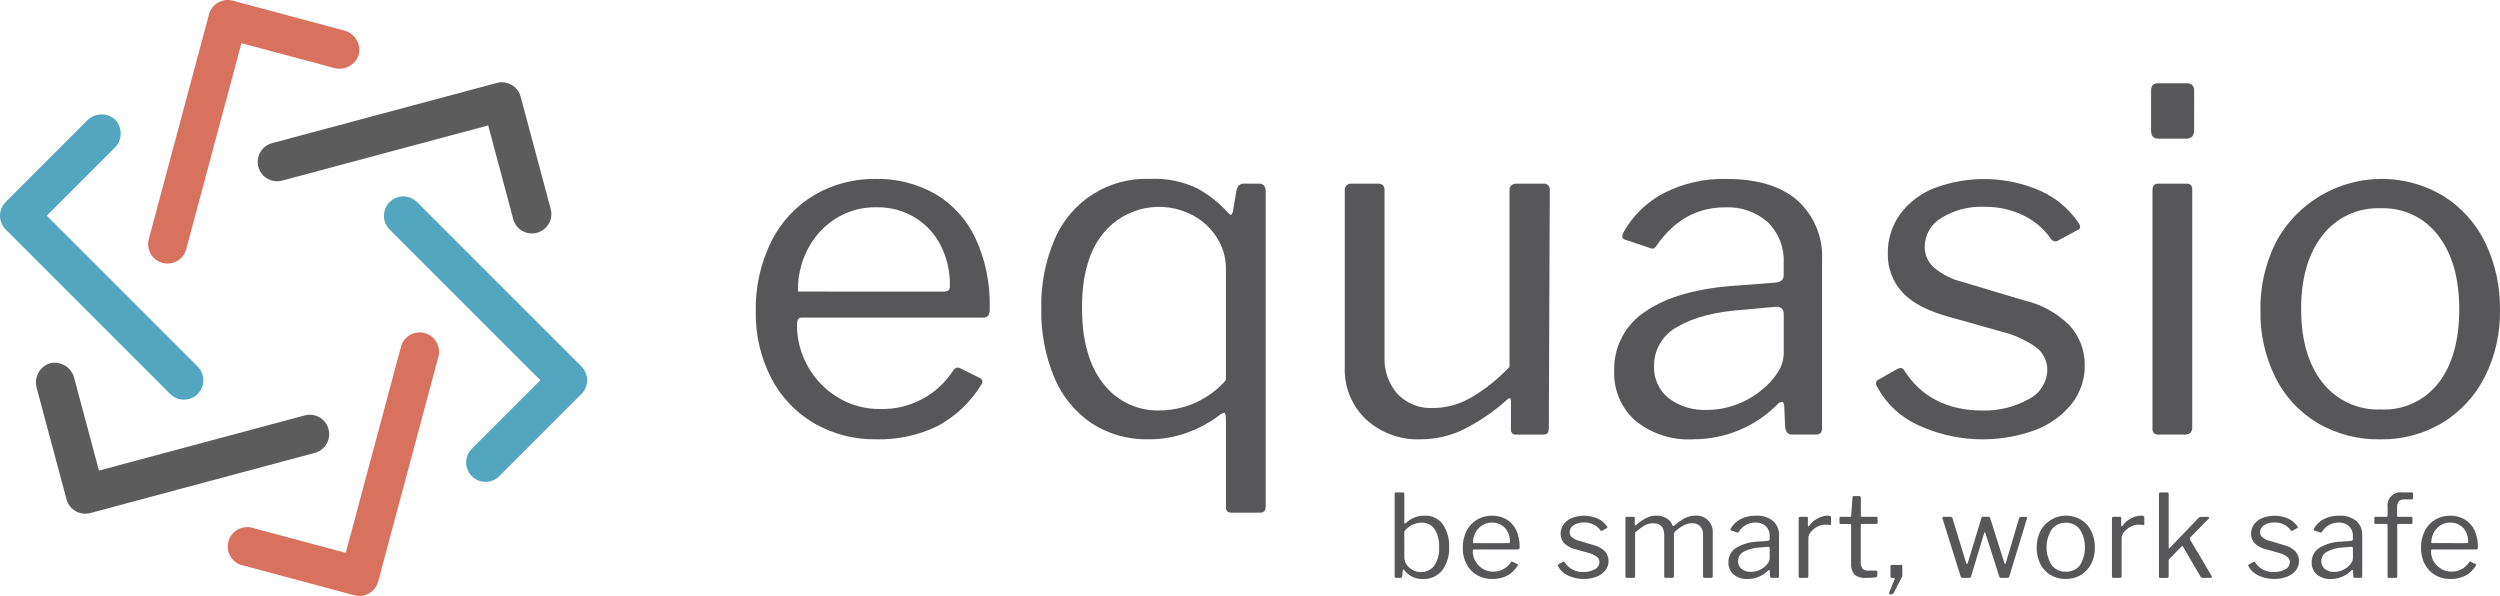 <?xml version="1.0" encoding="UTF-8"?>
<svg xmlns="http://www.w3.org/2000/svg" id="Ebene_1" viewBox="0 0 308.716 73.592">
  <defs>
    <style>.cls-1{fill:#575759;}.cls-2{fill:#5c5c5c;}.cls-2,.cls-3,.cls-4{fill-rule:evenodd;}.cls-3{fill:#52a6bf;}.cls-4{fill:#d9715f;}</style>
  </defs>
  <g id="Logo_header">
    <g id="Gruppe_78">
      <path id="Pfad_91" class="cls-3" d="m.7,28.333c-.934-.935-.934-2.45,0-3.386l10.027-10.027.011-.012c.938-.994,2.501-1.046,3.504-.118.932,1.008.874,2.58-.131,3.517l-8.331,8.332,18.622,18.623.011.01c.932.938.928,2.454-.01,3.386-.938.932-2.454.928-3.386-.01h0L.7,28.333Z"></path>
      <path id="Pfad_92" class="cls-2" d="m11.146,63.354c-1.277.342-2.589-.416-2.932-1.693l-3.671-13.698v-.016c-.394-1.31.343-2.692,1.65-3.096,1.339-.304,2.67.533,2.979,1.87l3.047,11.388,25.438-6.82h.015c1.282-.323,2.584.455,2.906,1.737.317,1.261-.429,2.544-1.682,2.892l-27.751,7.436Z"></path>
      <path id="Pfad_93" class="cls-4" d="m46.698,71.817c-.343,1.277-1.655,2.034-2.932,1.693l-13.698-3.67h-.016c-1.3-.261-2.141-1.526-1.88-2.826s1.526-2.141,2.826-1.88c.106.021.21.05.312.085l11.385,3.051,6.816-25.443v-.015c.347-1.276,1.663-2.029,2.939-1.682,1.276.347,2.029,1.663,1.682,2.939l-7.435,27.748Z"></path>
      <path id="Pfad_94" class="cls-3" d="m71.803,45.261c.934.935.934,2.45,0,3.386l-10.026,10.027-.012.012c-.875.996-2.391,1.094-3.387.219-.996-.875-1.094-2.391-.219-3.387.072-.082.149-.159.232-.23l8.334-8.334-18.624-18.622-.012-.01c-.923-.947-.903-2.463.044-3.386.934-.911,2.426-.905,3.354.011l20.316,20.314Z"></path>
      <path id="Pfad_95" class="cls-2" d="m61.358,10.241c1.277-.342,2.589.416,2.932,1.693l3.668,13.698v.016c.43,1.254-.238,2.619-1.492,3.049s-2.619-.238-3.049-1.492c-.037-.109-.067-.221-.088-.334l-3.045-11.385-25.437,6.816h-.015c-1.279.338-2.589-.424-2.927-1.703-.338-1.279.424-2.589,1.703-2.927l27.751-7.432Z"></path>
      <path id="Pfad_96" class="cls-4" d="m25.808,1.775c.342-1.277,1.654-2.034,2.931-1.693l13.698,3.67h.017c1.332.315,2.16,1.646,1.854,2.981-.406,1.311-1.797,2.047-3.109,1.645l-11.385-3.05-6.816,25.437v.015c-.347,1.276-1.664,2.03-2.94,1.682s-2.03-1.664-1.682-2.94L25.808,1.775Z"></path>
      <path id="Pfad_97" class="cls-1" d="m99.791,45.303c.886,1.568,2.167,2.878,3.714,3.8,1.552.934,3.332,1.42,5.144,1.404,3.686.113,7.156-1.732,9.123-4.852.107-.127.249-.219.408-.264.142-.014.285.016.409.087l2.457,1.228c.31.193.35.468.116.819-1.326,2.158-3.202,3.924-5.437,5.116-2.352,1.127-4.939,1.678-7.546,1.608-2.686.042-5.333-.645-7.659-1.988-2.258-1.321-4.093-3.257-5.291-5.583-1.301-2.539-1.955-5.361-1.902-8.214-.067-3.008.597-5.987,1.935-8.682,1.183-2.366,3.019-4.344,5.291-5.7,2.296-1.34,4.914-2.028,7.572-1.988,2.589-.056,5.145.59,7.396,1.87,2.158,1.285,3.879,3.19,4.941,5.466,1.226,2.664,1.826,5.574,1.753,8.506v.234c.019.274-.042.548-.175.788-.174.201-.438.3-.701.264h-22.395c-.351,0-.526.292-.525.877-.013,1.825.461,3.621,1.373,5.203m16.518-9.295c.281.032.565-.018.817-.146.119-.097.176-.322.176-.677.014-1.651-.356-3.282-1.082-4.765-.703-1.442-1.797-2.657-3.156-3.509-1.448-.894-3.124-1.351-4.825-1.315-1.845-.041-3.659.479-5.203,1.491-1.451.963-2.62,2.295-3.386,3.859-.778,1.569-1.16,3.306-1.112,5.057l17.77.005Z"></path>
      <path id="Pfad_98" class="cls-1" d="m155.421,22.678c.247-.024.492.061.671.233.156.221.229.49.205.759v38.88c0,.506-.234.759-.701.759h-3.566c-.43,0-.645-.253-.644-.759v-10.759c0-.546-.078-.818-.232-.818-.241.061-.462.182-.643.351-1.194.892-2.514,1.601-3.916,2.104-1.519.552-3.124.83-4.74.819-2.504.064-4.969-.629-7.074-1.988-2.046-1.395-3.641-3.356-4.591-5.643-1.125-2.712-1.672-5.629-1.607-8.565-.062-2.879.485-5.738,1.607-8.39,1.954-4.742,6.656-7.764,11.781-7.57,2.047-.105,4.088.307,5.934,1.198,1.391.774,2.645,1.772,3.713,2.954.193.193.312.29.351.29.117,0,.214-.156.29-.468l.409-2.455c.04-.268.151-.52.322-.73.209-.159.47-.232.731-.204l1.7.002Zm-4.035,10.465c0-1.324-.374-2.622-1.081-3.742-.733-1.179-1.761-2.146-2.983-2.805-3.715-1.987-8.315-1.096-11.02,2.134-1.794,2.125-2.69,5.214-2.689,9.267.001,4.053.878,7.181,2.631,9.384,1.654,2.155,4.242,3.384,6.958,3.303,3.138-.016,6.119-1.378,8.183-3.742v-13.798Z"></path>
      <path id="Pfad_99" class="cls-1" d="m181.7,49.074c1.736-1.034,3.32-2.304,4.706-3.773v-21.805c0-.546.312-.818.935-.818h3.217c.396-.056.762.219.818.614.01.068.01.136,0,.204l-.117,29.409c0,.507-.214.76-.641.76h-3.391c-.311.045-.599-.171-.644-.482-.008-.054-.008-.108-0-.161v-3.452c0-.468-.174-.526-.526-.175-1.683,1.516-3.572,2.786-5.611,3.773-1.582.709-3.296,1.078-5.031,1.082-2.477.093-4.892-.789-6.725-2.456-1.772-1.682-2.731-4.048-2.629-6.489v-21.749c-.062-.423.231-.816.654-.877.074-.011.149-.011.223,0h3.274c.505,0,.759.273.759.818v20.521c-.088,1.698.488,3.363,1.607,4.644,1.155,1.183,2.764,1.812,4.415,1.724,1.657-.016,3.281-.47,4.706-1.315"></path>
      <path id="Pfad_100" class="cls-1" d="m209.09,54.248c-2.591.15-5.144-.674-7.159-2.309-1.746-1.563-2.701-3.826-2.602-6.168-.074-2.98,1.425-5.778,3.947-7.367,2.631-1.792,6.441-2.845,11.429-3.158l4.56-.351c.662-.077.995-.37.995-.877v-1.577c.093-1.87-.62-3.69-1.96-4.999-1.455-1.281-3.354-1.941-5.29-1.838-3.43,0-6.236,1.559-8.416,4.677-.08.156-.201.288-.35.38-.153.058-.323.047-.468-.029l-3.159-1.053c-.178-.055-.297-.223-.29-.409.021-.185.081-.365.174-.526,1.163-2.059,2.9-3.735,5-4.824,2.381-1.2,5.022-1.793,7.688-1.725,3.818,0,6.741.887,8.769,2.66,2.067,1.863,3.184,4.559,3.042,7.338v20.692c.03.247-.033.497-.176.701-.184.137-.414.2-.642.175h-2.923c-.468,0-.742-.312-.82-.936l-.115-2.689c-.039-.272-.137-.409-.29-.409-.206.026-.394.13-.525.29-2.749,2.779-6.498,4.338-10.407,4.326m10.29-16.371l-3.8.351c-3.626.233-6.422.935-8.389,2.105-1.823.928-2.966,2.807-2.952,4.853-.066,1.531.594,3.004,1.781,3.974,1.367,1.033,3.054,1.551,4.765,1.463,1.218-.002,2.425-.219,3.567-.643,1.125-.403,2.172-.996,3.096-1.754.822-.619,1.525-1.382,2.077-2.25.452-.687.705-1.487.73-2.309v-4.85c0-.622-.292-.934-.877-.935"></path>
      <path id="Pfad_101" class="cls-1" d="m249.925,26.623c-1.538-.747-3.231-1.117-4.94-1.082-1.852-.079-3.686.4-5.263,1.375-1.272.75-2.05,2.118-2.046,3.595.006.913.374,1.786,1.024,2.427,1.063.927,2.338,1.58,3.712,1.901l7.424,2.225c2.169.475,4.158,1.56,5.731,3.128,1.232,1.347,1.901,3.115,1.869,4.941.022,1.73-.557,3.413-1.637,4.765-1.187,1.454-2.741,2.564-4.5,3.216-4.727,1.718-9.943,1.486-14.5-.643-2.112-.973-3.855-2.602-4.969-4.644-.097-.139-.158-.3-.176-.468.002-.198.114-.379.29-.468l2.279-1.286c.387-.233.679-.214.877.059,2.104,3.354,5.358,5.031,9.763,5.031,1.994.041,3.964-.453,5.702-1.432,1.36-.688,2.226-2.072,2.249-3.596.007-1.076-.49-2.093-1.343-2.748-1.32-.939-2.809-1.614-4.385-1.988l-6.022-1.695c-2.845-.74-4.881-1.772-6.108-3.096-1.223-1.315-1.883-3.057-1.838-4.853-.023-1.716.499-3.394,1.491-4.795,1.067-1.459,2.527-2.585,4.209-3.245,4.258-1.625,8.984-1.509,13.157.322,1.91.858,3.541,2.235,4.706,3.975.273.387.254.664-.058.819l-2.461,1.334c-.108.063-.227.103-.351.117-.206-.025-.395-.129-.526-.29-.853-1.238-2.011-2.234-3.362-2.894"></path>
      <path id="Pfad_102" class="cls-1" d="m270.943,16.013c.026.301-.056.602-.232.847-.223.2-.52.296-.817.264h-3.388c-.586,0-.878-.332-.877-.995v-4.912c0-.622.272-.935.817-.935h3.683c.219-.006.431.078.585.233.161.174.245.406.232.643l-.003,4.854Zm-.232,36.656c.035.284-.049.569-.232.789-.242.16-.531.232-.819.204h-2.982c-.248.03-.498-.032-.703-.175-.137-.185-.199-.415-.173-.643v-29.348c0-.546.232-.818.7-.818h3.567c.427,0,.642.253.642.759l-0,29.232Z"></path>
      <path id="Pfad_103" class="cls-1" d="m286.174,52.231c-2.24-1.343-4.046-3.301-5.204-5.642-1.26-2.562-1.89-5.388-1.838-8.243-.054-2.918.599-5.805,1.902-8.416,3.86-7.219,12.841-9.943,20.06-6.083.194.104.386.212.576.324,2.245,1.388,4.05,3.385,5.205,5.759,1.26,2.604,1.889,5.468,1.838,8.36.051,2.859-.592,5.687-1.873,8.243-1.179,2.343-2.992,4.309-5.233,5.672-2.321,1.386-4.983,2.095-7.686,2.046-2.719.054-5.4-.644-7.748-2.017m14.966-4.97c1.695-2.201,2.543-5.232,2.543-9.094,0-3.819-.867-6.851-2.6-9.094-1.677-2.214-4.33-3.468-7.105-3.361-2.8-.112-5.48,1.141-7.19,3.361-1.754,2.242-2.631,5.274-2.629,9.094s.878,6.841,2.629,9.062c1.738,2.215,4.437,3.456,7.25,3.332,2.766.129,5.419-1.105,7.103-3.303"></path>
      <path id="Pfad_104" class="cls-1" d="m172.448,71.358c-.101.024-.202-.038-.227-.138-.007-.029-.007-.06 0-.089v-10.128c0-.133.056-.198.17-.198h.881c.097,0,.142.066.142.198v3.483c0,.104.023.157.072.157.053-.012.102-.036.142-.073.611-.587,1.429-.908,2.275-.895.89-.051,1.744.354,2.269,1.074.548.826.82,1.805.774,2.795.058,1.036-.246,2.059-.861,2.894-.581.712-1.465,1.107-2.383,1.064-.502.019-.999-.102-1.436-.349-.341-.198-.641-.461-.882-.774-.018-.031-.049-.052-.085-.057-.038,0-.062.032-.073.097l-.07.712c-.01.065-.037.126-.078.177-.051.039-.114.057-.178.05h-.454Zm.967-2.546c-.001.329.1.649.29.917.195.281.456.511.76.668.301.163.638.249.981.249.639.021,1.251-.264,1.645-.768.46-.676.678-1.488.618-2.303.048-.786-.146-1.568-.555-2.241-.362-.524-.97-.823-1.607-.79-.413-.003-.821.095-1.188.284-.364.189-.685.451-.945.768l.001,3.216Z"></path>
      <path id="Pfad_105" class="cls-1" d="m182.212,69.323c.216.381.527.7.904.924.378.227.811.346,1.252.341.896.027,1.74-.422,2.217-1.181.026-.03.059-.052.097-.064.034-.003.067.004.097.021l.597.299c.076.048.085.114.029.199-.323.525-.78.954-1.323,1.244-.573.275-1.203.409-1.838.392-.653.01-1.297-.157-1.863-.484-.549-.32-.995-.79-1.286-1.354-.317-.617-.476-1.304-.463-1.998-.017-.732.144-1.457.47-2.112.288-.576.734-1.057,1.287-1.387.557-.325,1.193-.492,1.838-.484.63-.014,1.252.143,1.799.455.525.313.943.776,1.202,1.33.298.648.444,1.356.427,2.069v.057c.004.067-.011.135-.044.193-.043.048-.106.072-.17.064h-5.448c-.085,0-.129.072-.129.214-.003.444.113.881.335,1.266m4.018-2.262c.069.008.138-.004.199-.036.029-.023.043-.078.043-.163.004-.402-.086-.799-.262-1.161-.171-.351-.437-.647-.768-.854-.352-.217-.76-.328-1.173-.32-.449-.01-.891.117-1.266.363-.353.234-.638.558-.825.938-.188.382-.281.805-.27,1.231l4.323.003Z"></path>
      <path id="Pfad_106" class="cls-1" d="m196.804,64.78c-.374-.182-.785-.273-1.201-.264-.451-.019-.897.098-1.281.335-.308.182-.497.513-.497.871.001.222.091.434.249.59.259.226.57.385.905.462l1.805.542c.528.115,1.011.379,1.394.76.299.328.462.758.454,1.202.006.421-.134.831-.397,1.161-.289.353-.667.623-1.095.782-1.15.418-2.419.362-3.527-.157-.514-.237-.938-.634-1.209-1.131-.024-.034-.039-.072-.044-.113 0-.049.029-.093.073-.114l.553-.312c.097-.057.166-.052.214.015.507.813,1.419,1.283,2.376,1.223.485.01.964-.11,1.386-.348.33-.166.541-.501.549-.871.001-.262-.12-.509-.328-.668-.32-.228-.682-.392-1.064-.484l-1.466-.412c-.556-.108-1.071-.369-1.487-.754-.298-.32-.458-.744-.448-1.181-.006-.417.121-.826.363-1.167.26-.355.615-.628,1.024-.788,1.035-.395,2.185-.367,3.199.078.465.209.861.544,1.145.967.065.097.06.162-.015.198l-.598.328c-.026.015-.055.025-.085.028-.051-.006-.097-.032-.129-.072-.207-.301-.489-.543-.817-.703"></path>
      <path id="Pfad_107" class="cls-1" d="m200.723,71.171v-7.169c0-.122.052-.185.157-.185h.853c.097,0,.142.052.142.157v.825c0,.113.047.128.142.044.403-.344.842-.645,1.308-.897.376-.183.791-.276,1.209-.27.464-.019.923.105,1.315.355.327.213.575.528.704.896.019.029.037.044.057.044.053-.011.102-.036.142-.072.406-.358.852-.668,1.329-.924.385-.198.812-.3,1.245-.299,1.102-.099,2.076.714,2.175,1.816.01.115.011.231.001.346v5.291c0,.151-.072.227-.214.227h-.797c-.089.013-.172-.049-.185-.139-.002-.016-.002-.031 0-.047v-5.077c.026-.395-.096-.786-.341-1.096-.268-.273-.643-.415-1.024-.387-.373-.001-.739.095-1.064.278-.346.195-.671.426-.967.69-.062.058-.115.125-.157.199-.031.066-.046.139-.044.213v5.135c0,.151-.072.227-.214.227h-.796c-.09.013-.173-.05-.186-.14-.002-.015-.002-.031,0-.046v-5.073c0-.986-.455-1.479-1.365-1.479-.365-.003-.726.088-1.046.264-.425.255-.823.552-1.188.888v5.377c.02.098-.043.194-.141.214-.024.005-.048.005-.072 0h-.783c-.134,0-.198-.062-.198-.186"></path>
      <path id="Pfad_108" class="cls-1" d="m215.812,71.499c-.63.036-1.251-.164-1.741-.561-.425-.38-.657-.931-.634-1.5-.018-.725.347-1.406.961-1.793.843-.496,1.802-.761,2.779-.768l1.11-.086c.162-.018.242-.089.242-.213v-.387c.023-.455-.15-.898-.476-1.216-.354-.312-.816-.473-1.287-.448-.834-.001-1.609.429-2.048,1.138-.018.04-.048.073-.085.097-.037.014-.079.011-.114-.007l-.768-.256c-.043-.012-.073-.052-.072-.097.006-.045.021-.089.044-.129.282-.501.705-.909,1.216-1.173.579-.292,1.221-.436,1.869-.42.767-.052,1.526.178,2.134.647.502.454.774,1.109.739,1.785v5.031c.007.06-.008.121-.043.171-.045.033-.101.049-.157.043h-.712c-.113,0-.18-.076-.198-.227l-.028-.655c-.01-.064-.035-.097-.073-.097-.05.006-.096.032-.128.072-.669.676-1.581,1.056-2.532,1.053m2.504-3.983l-.925.085c-.711.011-1.409.187-2.041.512-.444.226-.722.683-.718,1.181-.016.373.145.732.434.967.333.251.744.377,1.161.355.297 0.0.592-.053.871-.157.273-.098.528-.242.754-.426.2-.151.371-.337.505-.549.11-.167.171-.361.177-.561v-1.183c0-.151-.071-.227-.213-.227"></path>
      <path id="Pfad_109" class="cls-1" d="m222.113,71.171v-7.169c0-.122.052-.185.157-.185h.825c.076-.011.146.041.157.117.002.013.002.026,0,.04v.924c0,.057.016.09.05.097s.068-.009.106-.056c.51-.729,1.318-1.193,2.205-1.266.332,0,.497.061.497.186v.859c0,.097-.043.133-.128.113-.212-.031-.425-.046-.639-.044-.314.01-.621.093-.897.243-.309.152-.585.365-.81.626-.201.212-.317.49-.328.782v4.708c.012.106-.065.202-.171.214-.014.002-.028.002-.042 0h-.783c-.134,0-.198-.062-.198-.186"></path>
      <path id="Pfad_110" class="cls-1" d="m229.893,64.701c-.076,0-.113.043-.113.129v4.508c-.032.31.043.621.213.882.186.178.44.266.697.242h.981c.076-.011.147.042.158.118.002.013.002.026 0.0.038l-.015.484c0,.097-.057.157-.17.185-.443.06-.89.084-1.337.072-.475.042-.946-.109-1.309-.419-.307-.372-.455-.85-.412-1.33v-4.75c0-.104-.047-.157-.141-.157h-1.138c-.105,0-.157-.047-.157-.142v-.598c-.01-.069.038-.132.107-.142.011-.002.023-.002.034-0h1.208c.067,0,.097-.037.097-.113l.156-2.262c0-.123.053-.186.158-.186h.711c.114,0,.17.067.17.199v2.247c-.01.052.024.103.077.113.012.002.025.002.038-0h1.793c.104,0,.157.044.157.129v.611c0,.097-.053.142-.157.142l-1.803-.001Z"></path>
      <path id="Pfad_111" class="cls-1" d="m233.293,73.334c-.021-.05-.021-.106,0-.157l.64-1.592c.023-.039.037-.083.043-.129,0-.066-.052-.097-.158-.097h-.185c-.123,0-.185-.057-.185-.171v-1.267c0-.104.047-.157.142-.157h1.181c.068-.01.132.037.141.106.002.012.002.024-0.0.037v1.166c.002.06-.013.12-.044.171l-1.037,1.991c-.056.104-.167.165-.284.157h-.157c-.041.002-.079-.02-.097-.057"></path>
      <path id="Pfad_112" class="cls-1" d="m250.287,63.884c.028.04.034.091.015.135l-2.176,7.153c-.032.12-.147.199-.271.186h-.683c-.132.02-.258-.059-.299-.186l-1.693-5.321c-.028-.085-.061-.129-.097-.129-.019,0-.043.044-.072.129l-1.607,5.321c-.032.12-.147.199-.271.186h-.725c-.132.02-.258-.059-.299-.186l-2.234-7.14c-.01-.022-.015-.047-.014-.072,0-.097.057-.142.171-.142h.838c.102-.002.193.061.227.157l1.692,5.534c.029.097.062.141.097.141s.066-.051.113-.157l1.679-5.533c.022-.09.106-.151.198-.142h.668c.101-.012.195.056.214.157l1.749,5.534c.029.097.062.141.097.141s.071-.051.097-.157l1.635-5.514c.039-.099.137-.162.243-.157h.569c.051-.003.1.021.129.064"></path>
      <path id="Pfad_113" class="cls-1" d="m253.21,71.006c-.545-.327-.985-.803-1.267-1.373-.602-1.285-.596-2.773.015-4.053.938-1.756,3.122-2.419,4.878-1.481.048.026.095.052.142.08.547.337.986.823,1.266,1.401.306.633.459,1.329.448,2.032.013.695-.143,1.383-.455,2.005-.287.57-.728,1.048-1.273,1.38-.565.337-1.213.51-1.871.498-.661.013-1.313-.157-1.884-.491m3.64-1.209c.829-1.36.823-3.07-.015-4.424-.408-.538-1.052-.844-1.727-.818-.681-.027-1.334.278-1.749.818-.853,1.349-.853,3.068,0,4.416.422.539,1.079.841,1.763.811.673.032,1.319-.269,1.729-.804"></path>
      <path id="Pfad_114" class="cls-1" d="m260.798,71.171v-7.169c0-.122.052-.185.157-.185h.825c.076-.011.146.042.157.117.002.013.002.026,0,.04v.924c0,.057.016.09.05.097s.068-.009.106-.056c.51-.729,1.318-1.193,2.205-1.266.332,0,.497.061.497.186v.859c0,.097-.042.133-.128.113-.212-.031-.425-.046-.639-.044-.314.01-.621.093-.897.243-.309.152-.585.365-.81.626-.201.212-.317.49-.328.782v4.708c.012.106-.065.202-.171.214-.014.002-.028.002-.042 0h-.783c-.134,0-.198-.062-.198-.186"></path>
      <path id="Pfad_115" class="cls-1" d="m273.129,71.229c0,.085-.052.129-.157.129h-.995c-.05.002-.099-.01-.142-.036-.048-.035-.087-.081-.113-.134l-2.149-3.684c-.019-.047-.044-.074-.072-.078s-.062.012-.097.049l-1.51,1.522c-.071.079-.106.184-.097.29v1.838c.009.07-.012.14-.057.193-.059.039-.129.057-.199.05h-.726c-.06.007-.121-.008-.17-.044-.034-.045-.05-.101-.044-.157v-10.158c0-.133.052-.199.158-.199h.871c.114,0,.171.062.171.186v6.599c0,.097.013.142.043.142s.061-.029.097-.085l3.514-3.656c.072-.096.18-.158.299-.17h.871c.114,0,.17.034.17.097-.019.063-.052.122-.097.17l-2.248,2.29c-.03.037-.049.082-.056.129.004.041.019.08.044.113l2.673,4.509c.021.028.031.062.028.097"></path>
      <path id="Pfad_116" class="cls-1" d="m282.067,64.78c-.374-.182-.785-.273-1.201-.264-.451-.019-.897.098-1.281.335-.308.182-.497.513-.497.871.001.222.091.434.249.59.259.226.57.385.905.462l1.805.542c.528.115,1.011.379,1.394.76.299.328.462.758.454,1.202.006.421-.134.831-.397,1.161-.289.353-.667.623-1.095.782-1.15.418-2.419.362-3.527-.157-.515-.236-.94-.631-1.212-1.128-.024-.034-.039-.072-.044-.113 0-.049.029-.093.073-.114l.553-.312c.097-.057.166-.052.214.015.507.813,1.419,1.283,2.376,1.223.485.01.964-.11,1.386-.348.33-.166.541-.501.549-.871.001-.262-.12-.509-.328-.668-.32-.228-.682-.392-1.064-.484l-1.466-.412c-.556-.108-1.071-.369-1.487-.754-.298-.32-.458-.744-.448-1.181-.006-.417.121-.826.363-1.167.26-.355.615-.628,1.024-.788,1.035-.395,2.185-.367,3.199.078.465.209.861.544,1.145.967.065.097.06.162-.015.198l-.597.328c-.026.015-.055.025-.085.028-.051-.006-.097-.032-.129-.072-.208-.301-.49-.543-.818-.703"></path>
      <path id="Pfad_117" class="cls-1" d="m287.833,71.499c-.63.036-1.251-.164-1.741-.561-.425-.38-.657-.931-.634-1.5-.018-.725.347-1.406.961-1.793.843-.496,1.802-.761,2.779-.768l1.11-.086c.162-.018.242-.089.242-.213v-.387c.023-.455-.15-.898-.476-1.216-.354-.312-.816-.473-1.287-.448-.834-.001-1.609.429-2.048,1.138-.018.04-.048.073-.085.097-.037.014-.079.012-.114-.007l-.768-.256c-.043-.012-.073-.052-.072-.097.006-.045.021-.089.044-.129.282-.501.705-.909,1.216-1.173.579-.292,1.221-.436,1.869-.42.767-.052,1.526.178,2.134.647.502.454.774,1.109.739,1.785v5.031c.007.06-.008.121-.043.171-.045.033-.101.049-.157.043h-.712c-.113,0-.18-.076-.198-.227l-.028-.655c-.01-.064-.035-.097-.073-.097-.05.006-.096.032-.128.072-.669.676-1.581,1.056-2.532,1.053m2.504-3.983l-.925.085c-.711.011-1.409.187-2.041.512-.444.226-.722.683-.718,1.181-.016.373.145.732.434.967.333.251.744.377,1.161.355.297 0.0.592-.053.871-.157.273-.098.528-.242.754-.426.2-.151.371-.337.505-.549.11-.167.171-.361.177-.561v-1.183c0-.151-.07-.227-.213-.227"></path>
      <path id="Pfad_118" class="cls-1" d="m297.903,63.962v.611c0,.085-.048.129-.143.129h-1.62c-.075,0-.113.043-.113.129v6.328c0,.134-.057.199-.17.199h-.871c-.104,0-.156-.062-.156-.186v-6.361c0-.075-.035-.113-.097-.113h-1.394c-.097,0-.141-.044-.141-.129v-.611c0-.097.051-.142.157-.142h1.354c.085,0,.129-.047.129-.142v-1.034c-.141-.87.451-1.69,1.321-1.83.151-.024.304-.027.456-.008h1.181c.123,0,.184.057.184.171v.554c0,.097-.051.142-.156.142h-.995c-.55,0-.825.341-.825,1.024v.995c-.009.062.033.119.095.129.011.002.022.002.033,0h1.634c.069-.01.133.039.143.108.002.011.002.023 0.0.034"></path>
      <path id="Pfad_119" class="cls-1" d="m300.541,69.323c.216.381.527.7.904.924.378.227.811.346,1.252.341.896.027,1.74-.422,2.217-1.181.026-.03.059-.052.097-.064.034-.003.067.004.097.021l.597.299c.076.048.085.114.029.199-.323.525-.78.954-1.323,1.244-.573.275-1.203.409-1.838.392-.653.01-1.297-.157-1.863-.484-.549-.32-.995-.79-1.286-1.354-.317-.617-.476-1.304-.463-1.998-.017-.732.144-1.457.47-2.112.288-.576.734-1.057,1.287-1.387.557-.325,1.193-.492,1.838-.484.63-.014,1.252.143,1.799.455.525.313.943.776,1.202,1.33.298.648.444,1.356.427,2.069v.057c.004.067-.011.135-.044.193-.043.048-.106.072-.17.064h-5.448c-.085,0-.129.072-.129.214-.003.444.113.881.335,1.266m4.018-2.262c.068.008.138-.004.199-.036.029-.023.043-.078.043-.163.004-.402-.086-.799-.262-1.161-.171-.351-.437-.647-.768-.854-.349-.216-.752-.328-1.162-.323-.449-.01-.89.117-1.266.363-.353.234-.638.558-.825.938-.188.382-.281.805-.27,1.231l4.312.006Z"></path>
    </g>
  </g>
</svg>
